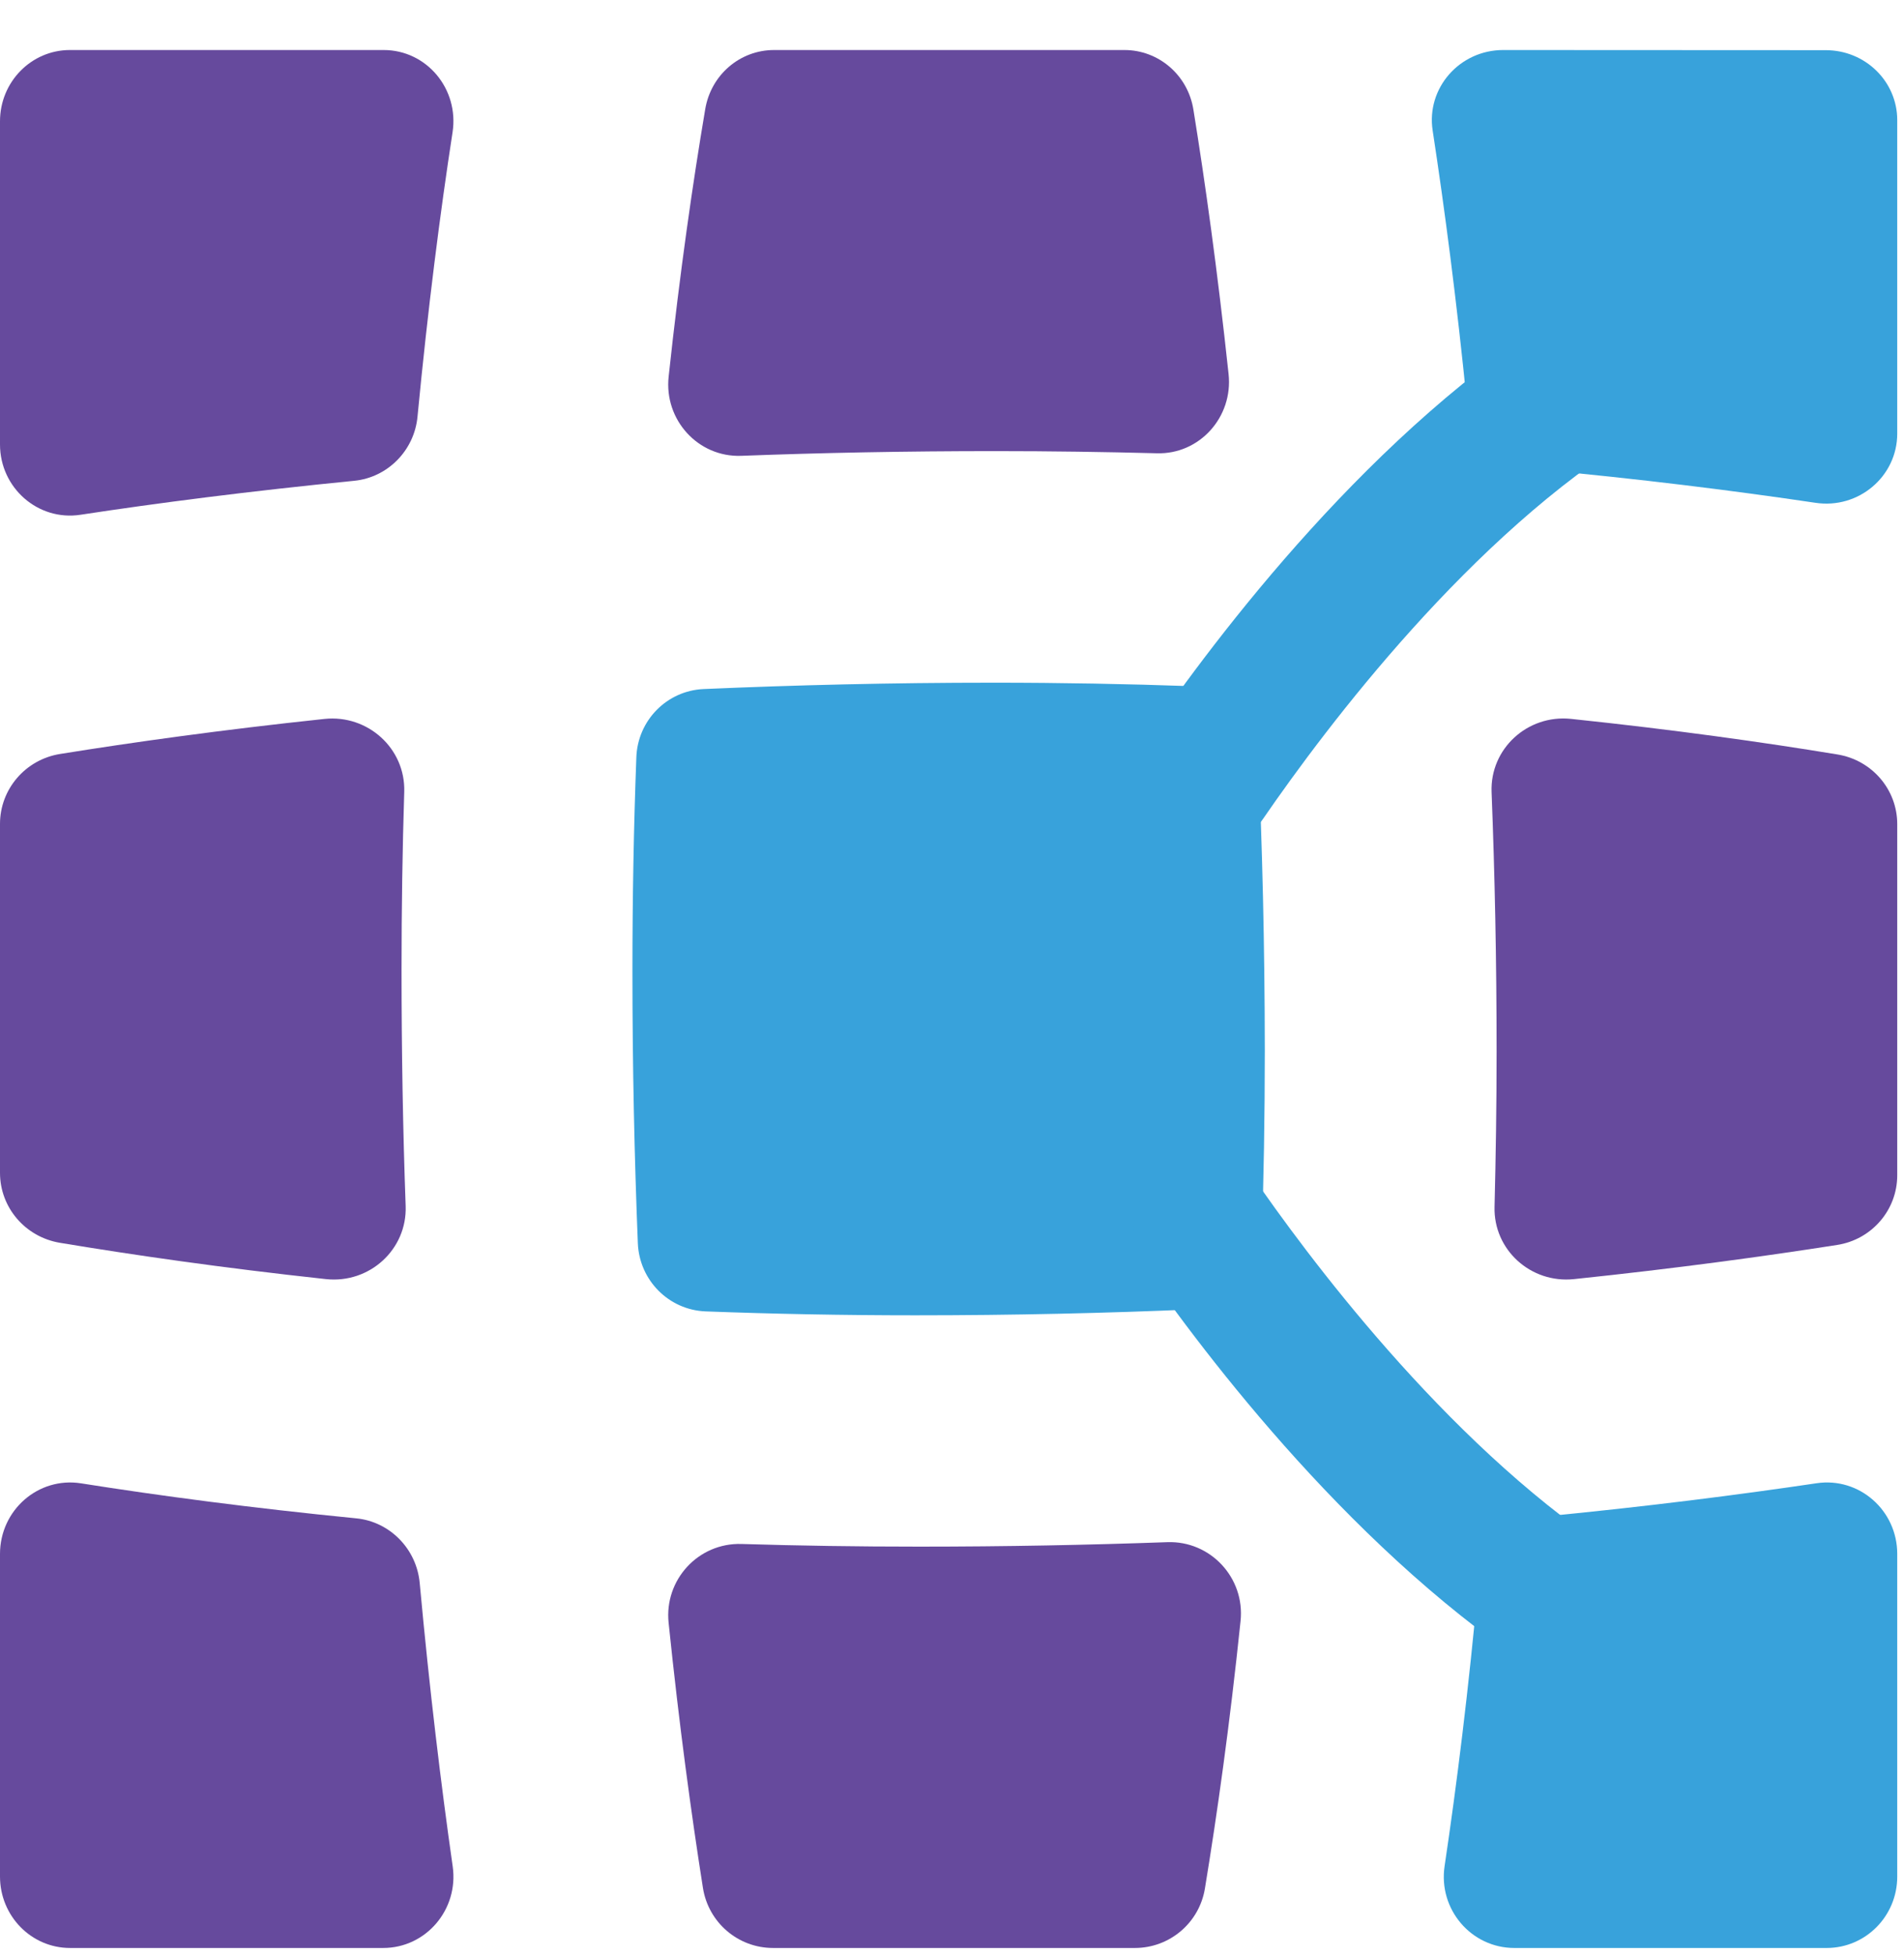 <?xml version="1.0" encoding="UTF-8"?> <svg xmlns="http://www.w3.org/2000/svg" width="38" height="39" viewBox="0 0 38 39" fill="none"><path d="M8.014 19.347C8.014 18.119 8.032 16.937 8.068 15.795C8.093 14.934 7.343 14.252 6.476 14.343C4.41 14.562 2.642 14.81 1.2 15.042C0.507 15.153 0 15.745 0 16.437V23.399C0 24.089 0.502 24.677 1.193 24.794C2.647 25.036 4.428 25.294 6.506 25.519C7.377 25.612 8.127 24.925 8.096 24.061C8.042 22.566 8.014 20.992 8.014 19.347Z" fill="#664A9D"></path><path d="M24.52 7.463C24.298 5.391 24.05 3.622 23.818 2.187C23.708 1.499 23.125 0.998 22.441 0.998C20.643 0.998 17.239 0.998 15.449 0.998C14.767 0.998 14.19 1.494 14.075 2.177C13.83 3.628 13.57 5.418 13.345 7.512C13.25 8.378 13.935 9.125 14.792 9.094C16.394 9.033 18.086 9 19.861 9C20.971 9 22.048 9.016 23.088 9.043C23.938 9.069 24.613 8.322 24.52 7.463Z" fill="#664A9D"></path><path d="M37.865 23.448V16.441C37.865 15.752 37.362 15.165 36.672 15.052C35.206 14.81 33.42 14.559 31.353 14.342C30.482 14.252 29.736 14.941 29.769 15.802C29.833 17.44 29.869 19.168 29.869 20.985C29.869 22.049 29.853 23.078 29.828 24.077C29.805 24.933 30.551 25.61 31.414 25.519C33.458 25.305 35.218 25.064 36.667 24.837C37.357 24.729 37.865 24.14 37.865 23.448Z" fill="#664A9D"></path><path d="M13.344 32.375C13.556 34.43 13.799 36.204 14.029 37.664C14.138 38.355 14.73 38.863 15.428 38.863H22.651C23.345 38.863 23.937 38.36 24.048 37.674C24.291 36.199 24.544 34.41 24.759 32.34C24.85 31.479 24.159 30.737 23.299 30.767C21.73 30.823 20.078 30.856 18.348 30.856C17.121 30.856 15.939 30.838 14.798 30.803C13.938 30.777 13.255 31.517 13.344 32.375Z" fill="#664A9D"></path><path d="M7.112 30.292C5.016 30.085 3.176 29.84 1.615 29.593C0.765 29.46 0 30.126 0 31.003V37.437C0 38.225 0.625 38.863 1.398 38.863H7.649C8.502 38.863 9.157 38.095 9.035 37.236C8.805 35.626 8.575 33.738 8.377 31.587C8.317 30.904 7.782 30.358 7.112 30.292Z" fill="#664A9D"></path><path d="M8.333 8.308C8.541 6.143 8.785 4.242 9.032 2.64C9.165 1.777 8.516 0.998 7.657 0.998C5.879 0.998 3.071 0.998 1.396 0.998C0.624 0.998 0 1.635 0 2.42V8.866C0 9.734 0.759 10.399 1.605 10.27C3.153 10.034 4.983 9.798 7.07 9.592C7.737 9.526 8.271 8.986 8.333 8.308Z" fill="#664A9D"></path><path d="M25.11 15.039C25.077 14.298 24.487 13.714 23.755 13.689C22.502 13.645 21.193 13.62 19.831 13.62C17.784 13.62 15.852 13.668 14.041 13.747C13.31 13.78 12.725 14.372 12.7 15.113C12.649 16.469 12.622 17.891 12.622 19.376C12.622 21.288 12.662 23.097 12.73 24.802C12.76 25.543 13.348 26.134 14.082 26.163C15.413 26.213 16.808 26.241 18.265 26.241C20.23 26.241 22.088 26.198 23.839 26.122C24.575 26.091 25.155 25.492 25.18 24.748C25.221 23.535 25.243 22.274 25.243 20.959C25.241 18.862 25.193 16.887 25.11 15.039Z" fill="#38A2DB"></path><path d="M29.508 31.549C29.312 33.705 29.073 35.609 28.831 37.231C28.703 38.092 29.364 38.863 30.222 38.863H36.457C37.234 38.863 37.865 38.227 37.865 37.44V31.001C37.865 30.133 37.108 29.466 36.258 29.591C34.699 29.822 32.868 30.057 30.785 30.258C30.109 30.319 29.571 30.864 29.508 31.549Z" fill="#38A2DB"></path><path d="M30.575 9.355C32.727 9.552 34.62 9.792 36.232 10.031C37.093 10.161 37.865 9.505 37.865 8.651V2.396C37.865 1.625 37.228 1.001 36.438 1.001L30.002 0.998C29.128 0.998 28.463 1.76 28.593 2.604C28.83 4.154 29.072 5.989 29.281 8.089C29.347 8.758 29.892 9.29 30.575 9.355Z" fill="#38A2DB"></path><path d="M23.313 16.741L23.282 16.723C22.605 16.3 22.419 15.396 22.87 14.738C24.284 12.674 27.427 8.522 31.244 6.198C31.944 5.772 32.852 6.057 33.192 6.808L33.207 6.841C33.507 7.499 33.288 8.282 32.681 8.652C29.372 10.666 26.501 14.457 25.205 16.341C24.777 16.963 23.949 17.139 23.313 16.741Z" fill="#38A2DB"></path><path d="M31.208 33.668C27.42 31.401 24.299 27.377 22.878 25.348C22.415 24.688 22.603 23.778 23.295 23.355L23.298 23.353C23.935 22.966 24.762 23.136 25.19 23.743C26.491 25.593 29.378 29.327 32.7 31.294C33.289 31.644 33.5 32.391 33.213 33.008L33.201 33.036C32.848 33.793 31.92 34.093 31.208 33.668Z" fill="#38A2DB"></path></svg> 